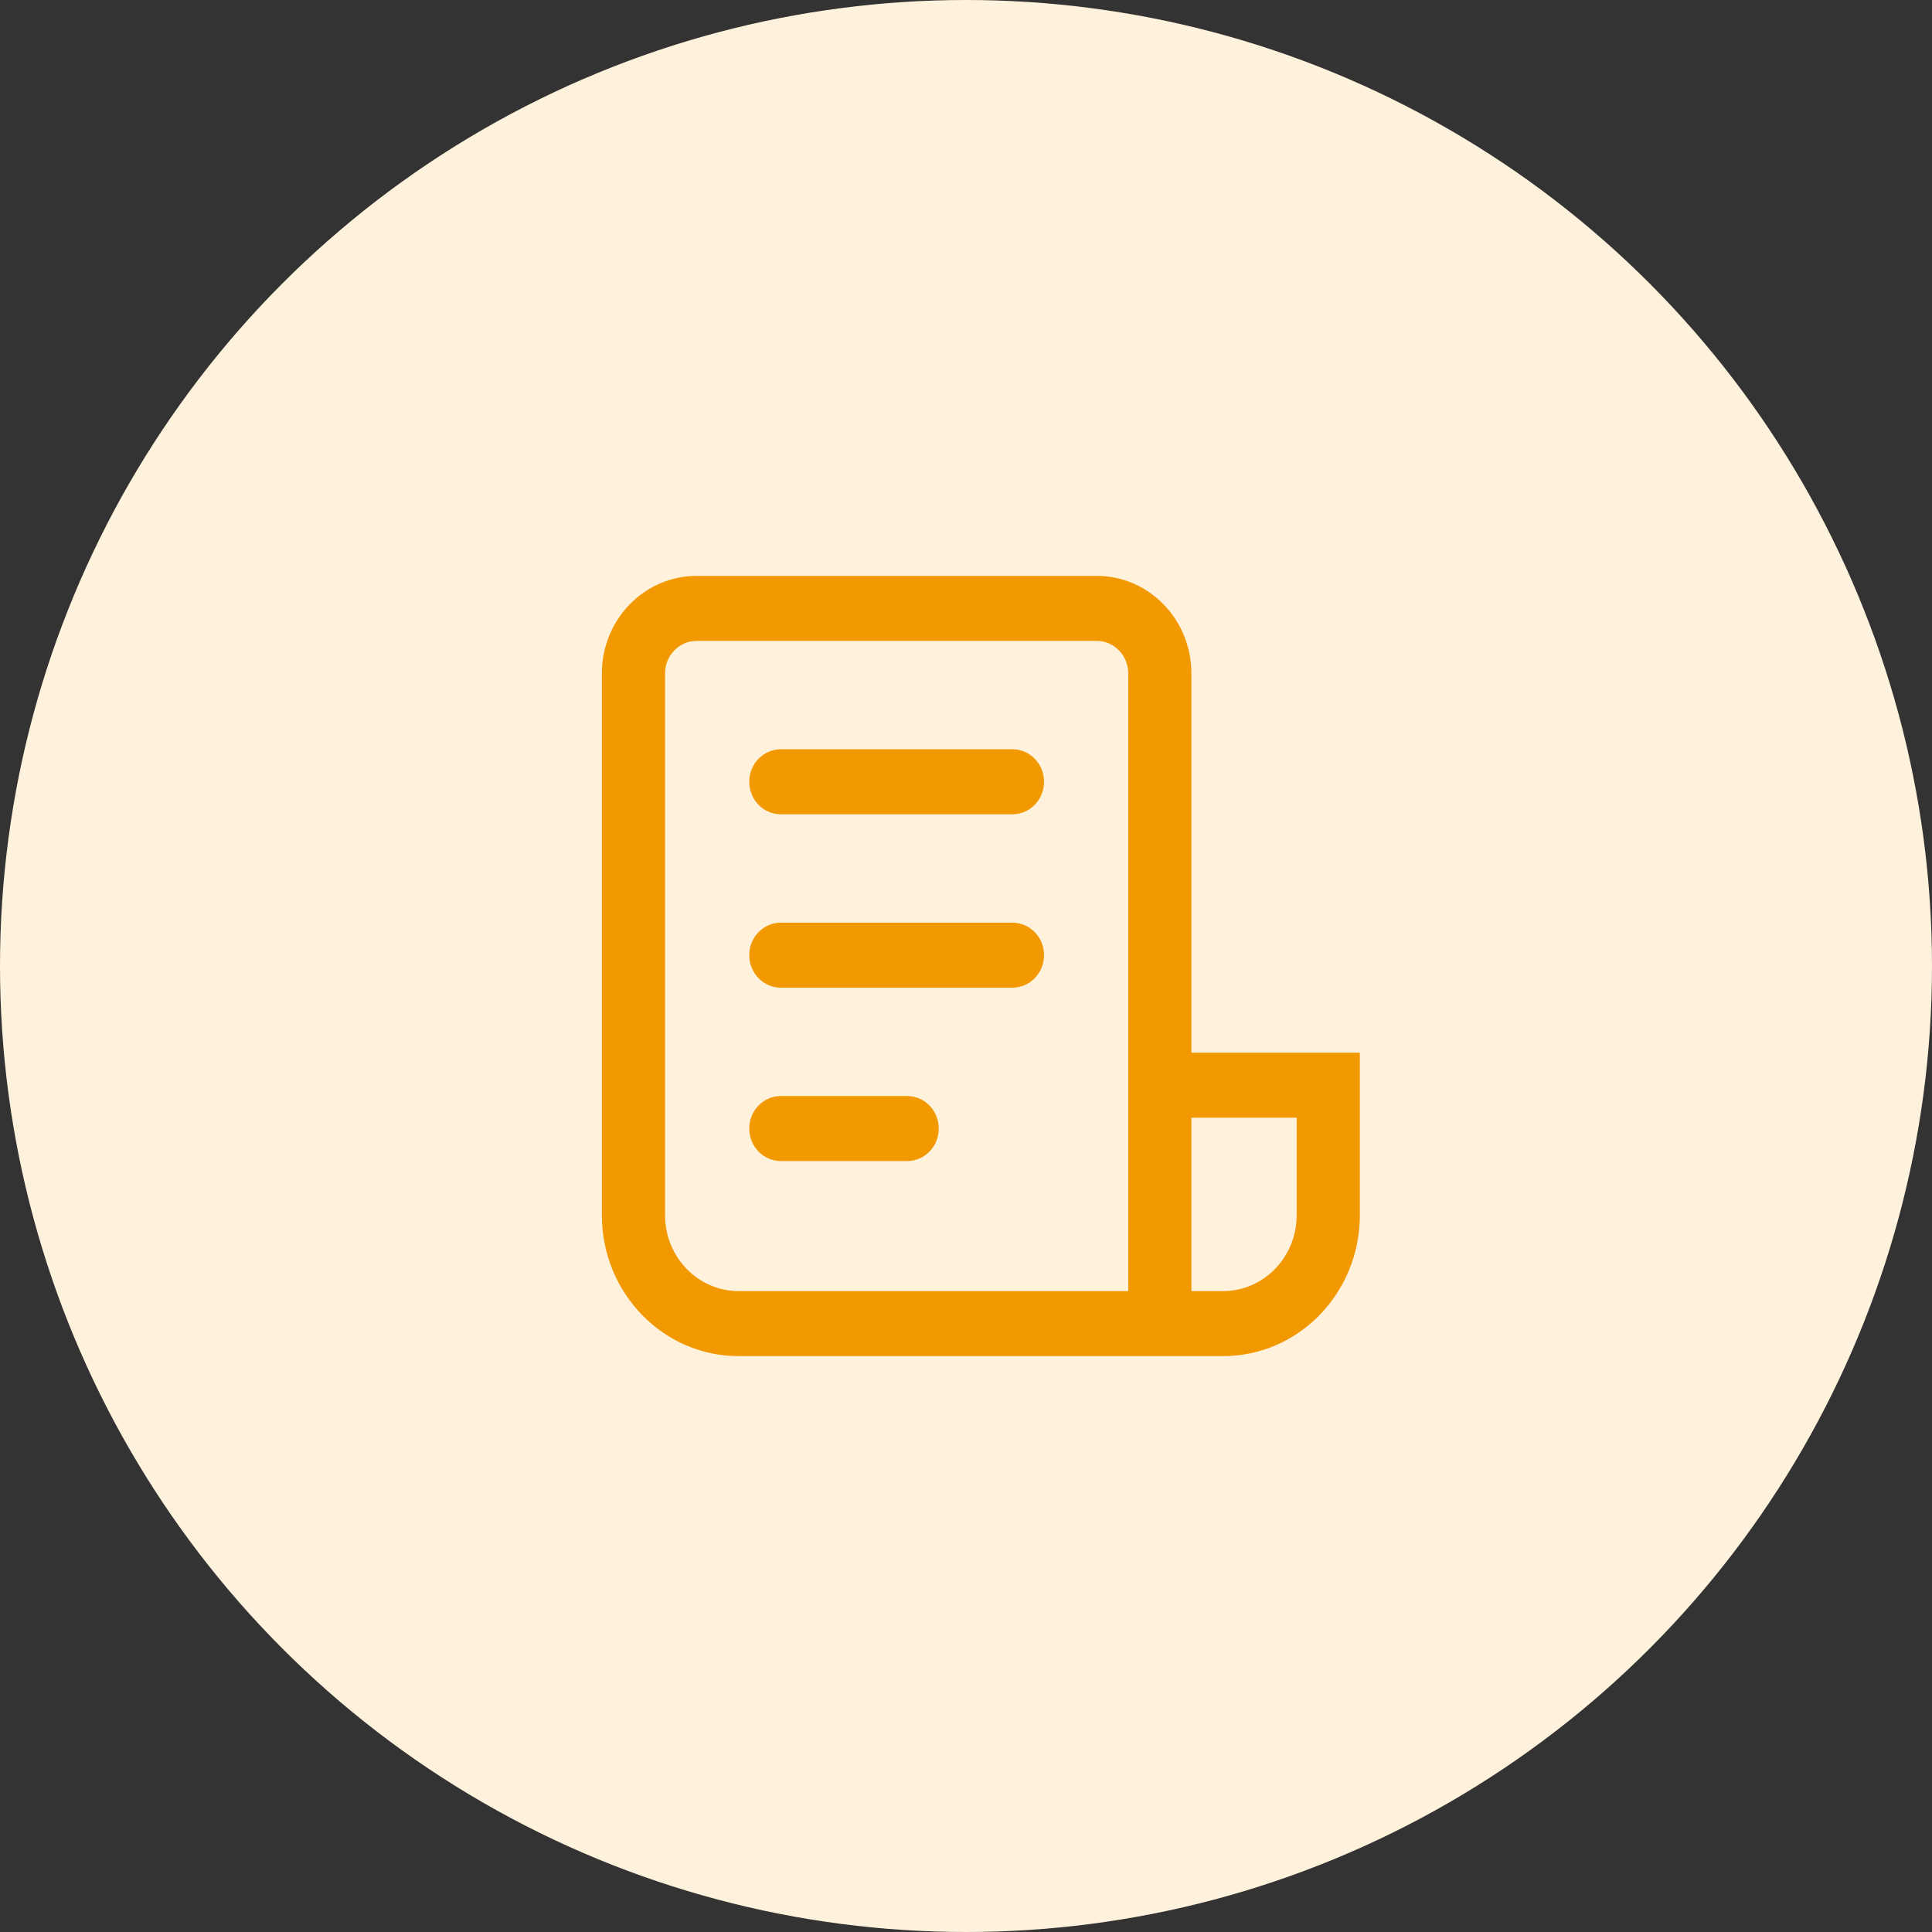 <svg width="65" height="65" viewBox="0 0 65 65" fill="none" xmlns="http://www.w3.org/2000/svg">
<rect x="0" y="0" width="65" height="65" fill="#333333" stroke="none"/>
<circle cx="32.5" cy="32.5" r="32.5" fill="#FFF2DD"/>
<path d="M20.25 22.656C20.25 20.844 21.677 19.375 23.438 19.375H36.896C38.656 19.375 40.083 20.844 40.083 22.656V35.417H45.75V40.885C45.75 43.503 43.689 45.625 41.146 45.625H24.854C22.311 45.625 20.25 43.503 20.25 40.885V22.656ZM40.083 43.438H41.146C42.515 43.438 43.625 42.295 43.625 40.885V37.604H40.083V43.438ZM23.438 21.562C22.851 21.562 22.375 22.052 22.375 22.656V40.885C22.375 42.295 23.485 43.438 24.854 43.438H37.958V22.656C37.958 22.052 37.483 21.562 36.896 21.562H23.438ZM26.271 25.208C25.684 25.208 25.208 25.698 25.208 26.302C25.208 26.906 25.684 27.396 26.271 27.396H34.062C34.649 27.396 35.125 26.906 35.125 26.302C35.125 25.698 34.649 25.208 34.062 25.208H26.271ZM25.208 32.135C25.208 31.531 25.684 31.042 26.271 31.042H34.062C34.649 31.042 35.125 31.531 35.125 32.135C35.125 32.739 34.649 33.229 34.062 33.229H26.271C25.684 33.229 25.208 32.739 25.208 32.135ZM26.271 36.875C25.684 36.875 25.208 37.365 25.208 37.969C25.208 38.573 25.684 39.062 26.271 39.062H30.521C31.108 39.062 31.583 38.573 31.583 37.969C31.583 37.365 31.108 36.875 30.521 36.875H26.271Z" fill="#F29800"/>
</svg>

